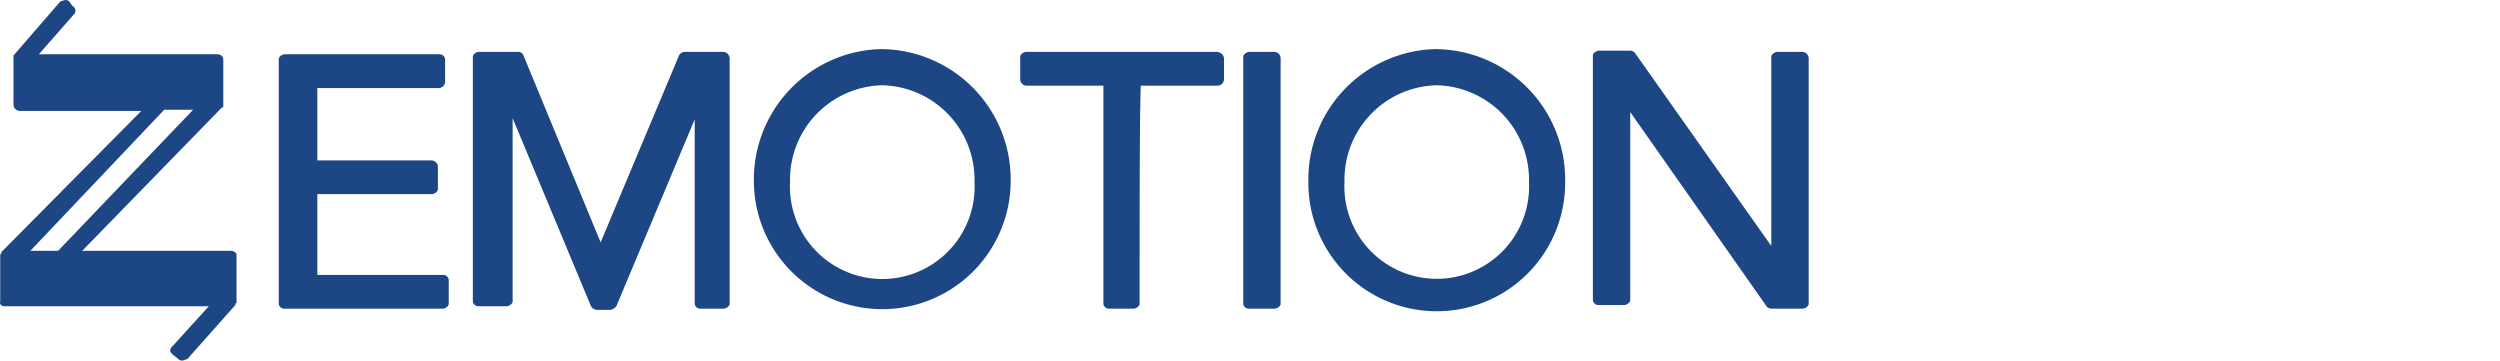 <?xml version="1.0" encoding="UTF-8"?> <svg xmlns="http://www.w3.org/2000/svg" id="Layer_1" data-name="Layer 1" viewBox="0 0 2692.46 388.3"><defs><style>.cls-1{fill:#1d4685;}.cls-2{fill:none;}</style></defs><title>Zlogo_sticky</title><path class="cls-1" d="M481.09,374.33H344.75v-87H468.1c2.6,0,6.49-2.6,6.49-5.2V257.47A7,7,0,0,0,468.1,251H344.75V173.07H475.89a7,7,0,0,0,6.49-6.49V141.91a6,6,0,0,0-6.49-5.19H309.69c-2.6,0-6.49,2.59-6.49,5.19V405.49a6,6,0,0,0,6.49,5.2h170.1c2.59,0,6.49-2.6,6.49-5.2V380.82A6,6,0,0,0,481.09,374.33Z" transform="translate(-3 -78.25)"></path><path class="cls-1" d="M782.32,134.12H740.77a7.13,7.13,0,0,0-6.49,3.9l-84.4,201.25L566.78,138a6,6,0,0,0-6.49-3.9H518.74c-2.6,0-6.49,2.6-6.49,5.2V402.9a6,6,0,0,0,6.49,5.19H548.6c2.6,0,6.5-2.59,6.5-5.19V205.53l84.4,202.56A8.05,8.05,0,0,0,646,412h14.28a11.06,11.06,0,0,0,6.49-3.9l84.4-201.26V405.49a6,6,0,0,0,6.49,5.2h24.67c2.6,0,6.5-2.6,6.5-5.2V141.91A7.27,7.27,0,0,0,782.32,134.12Z" transform="translate(-3 -78.25)"></path><path class="cls-1" d="M1313.39,134.12H1108.23c-2.59,0-6.49,2.6-6.49,5.2V164a7,7,0,0,0,6.49,6.49h83.1v235a6,6,0,0,0,6.5,5.2h26c2.6,0,6.5-2.6,6.5-5.2,0-84.39,0-207.75,1.3-235h83.1a7,7,0,0,0,6.49-6.49V140.61A8.19,8.19,0,0,0,1313.39,134.12Z" transform="translate(-3 -78.25)"></path><path class="cls-1" d="M1375.71,134.12h-27.27c-2.59,0-6.49,2.6-6.49,5.2V405.49a6,6,0,0,0,6.49,5.2h27.27c2.6,0,6.49-2.6,6.49-5.2V140.61A7,7,0,0,0,1375.71,134.12Z" transform="translate(-3 -78.25)"></path><path class="cls-1" d="M1944.43,134.12h-27.27c-2.6,0-6.49,2.6-6.49,5.2V343.17L1763.94,135.42a6.75,6.75,0,0,0-5.19-2.6H1725c-2.6,0-6.49,2.6-6.49,5.2V401.6a6,6,0,0,0,6.49,5.19h27.27c2.6,0,6.49-2.59,6.49-5.19V199l146.73,209.05a6.72,6.72,0,0,0,5.19,2.6h33.76c2.6,0,6.49-2.6,6.49-5.2V141.91A7.27,7.27,0,0,0,1944.43,134.12Z" transform="translate(-3 -78.25)"></path><path class="cls-1" d="M251.26,348.36H91.55L240.87,195.15c1.3-1.3,1.3-1.3,2.6-1.3V141.91a6,6,0,0,0-6.49-5.19H44.81L82.46,93.87A5.58,5.58,0,0,0,82.77,86a5.69,5.69,0,0,0-1.6-1.2l-3.9-5.19a4.79,4.79,0,0,0-3.89-1.3c-1.3,0-3.9,1.3-5.2,1.3L17.54,138h0v1.3h0v51.93a7,7,0,0,0,6.49,6.5H155.18L4.56,349.66h0V351l-1.3,1.3V402.9c-1.3,3.89,2.6,5.19,5.19,5.19H227.89l-38.95,42.85a6.74,6.74,0,0,0-2.6,5.19c0,1.3,1.3,2.6,2.6,3.9l6.49,5.19a4.79,4.79,0,0,0,3.89,1.3c2.6,0,2.6-1.3,5.2-1.3l51.94-58.43V405.5l1.29-1.3V352.26C257.75,351,255.16,348.36,251.26,348.36ZM211,196.45,65.59,348.36H35.72L179.85,196.45Z" transform="translate(-3 -78.25)"></path><path class="cls-1" d="M953.2,170.09A101.67,101.67,0,0,1,1052.53,274a99.46,99.46,0,1,1-198.66,10.16,95.65,95.65,0,0,1,0-10.16A101.66,101.66,0,0,1,953.2,170.09m0-39A140.5,140.5,0,0,0,814.91,273.8V274a138.29,138.29,0,0,0,276.57.17V274A140.48,140.48,0,0,0,953.37,131.14Z" transform="translate(-3 -78.25)"></path><path class="cls-1" d="M1550.35,170.09A101.66,101.66,0,0,1,1649.68,274,99.46,99.46,0,1,1,1451,284.12a101.27,101.27,0,0,1,0-10.16,101.67,101.67,0,0,1,99.33-103.87m0-39A140.49,140.49,0,0,0,1412.07,273.8V274a138.29,138.29,0,1,0,276.57,0,140.49,140.49,0,0,0-138.12-142.82Z" transform="translate(-3 -78.25)"></path><rect class="cls-2" x="1967.38" y="55.87" width="725.07" height="276.57" rx="12"></rect></svg> 